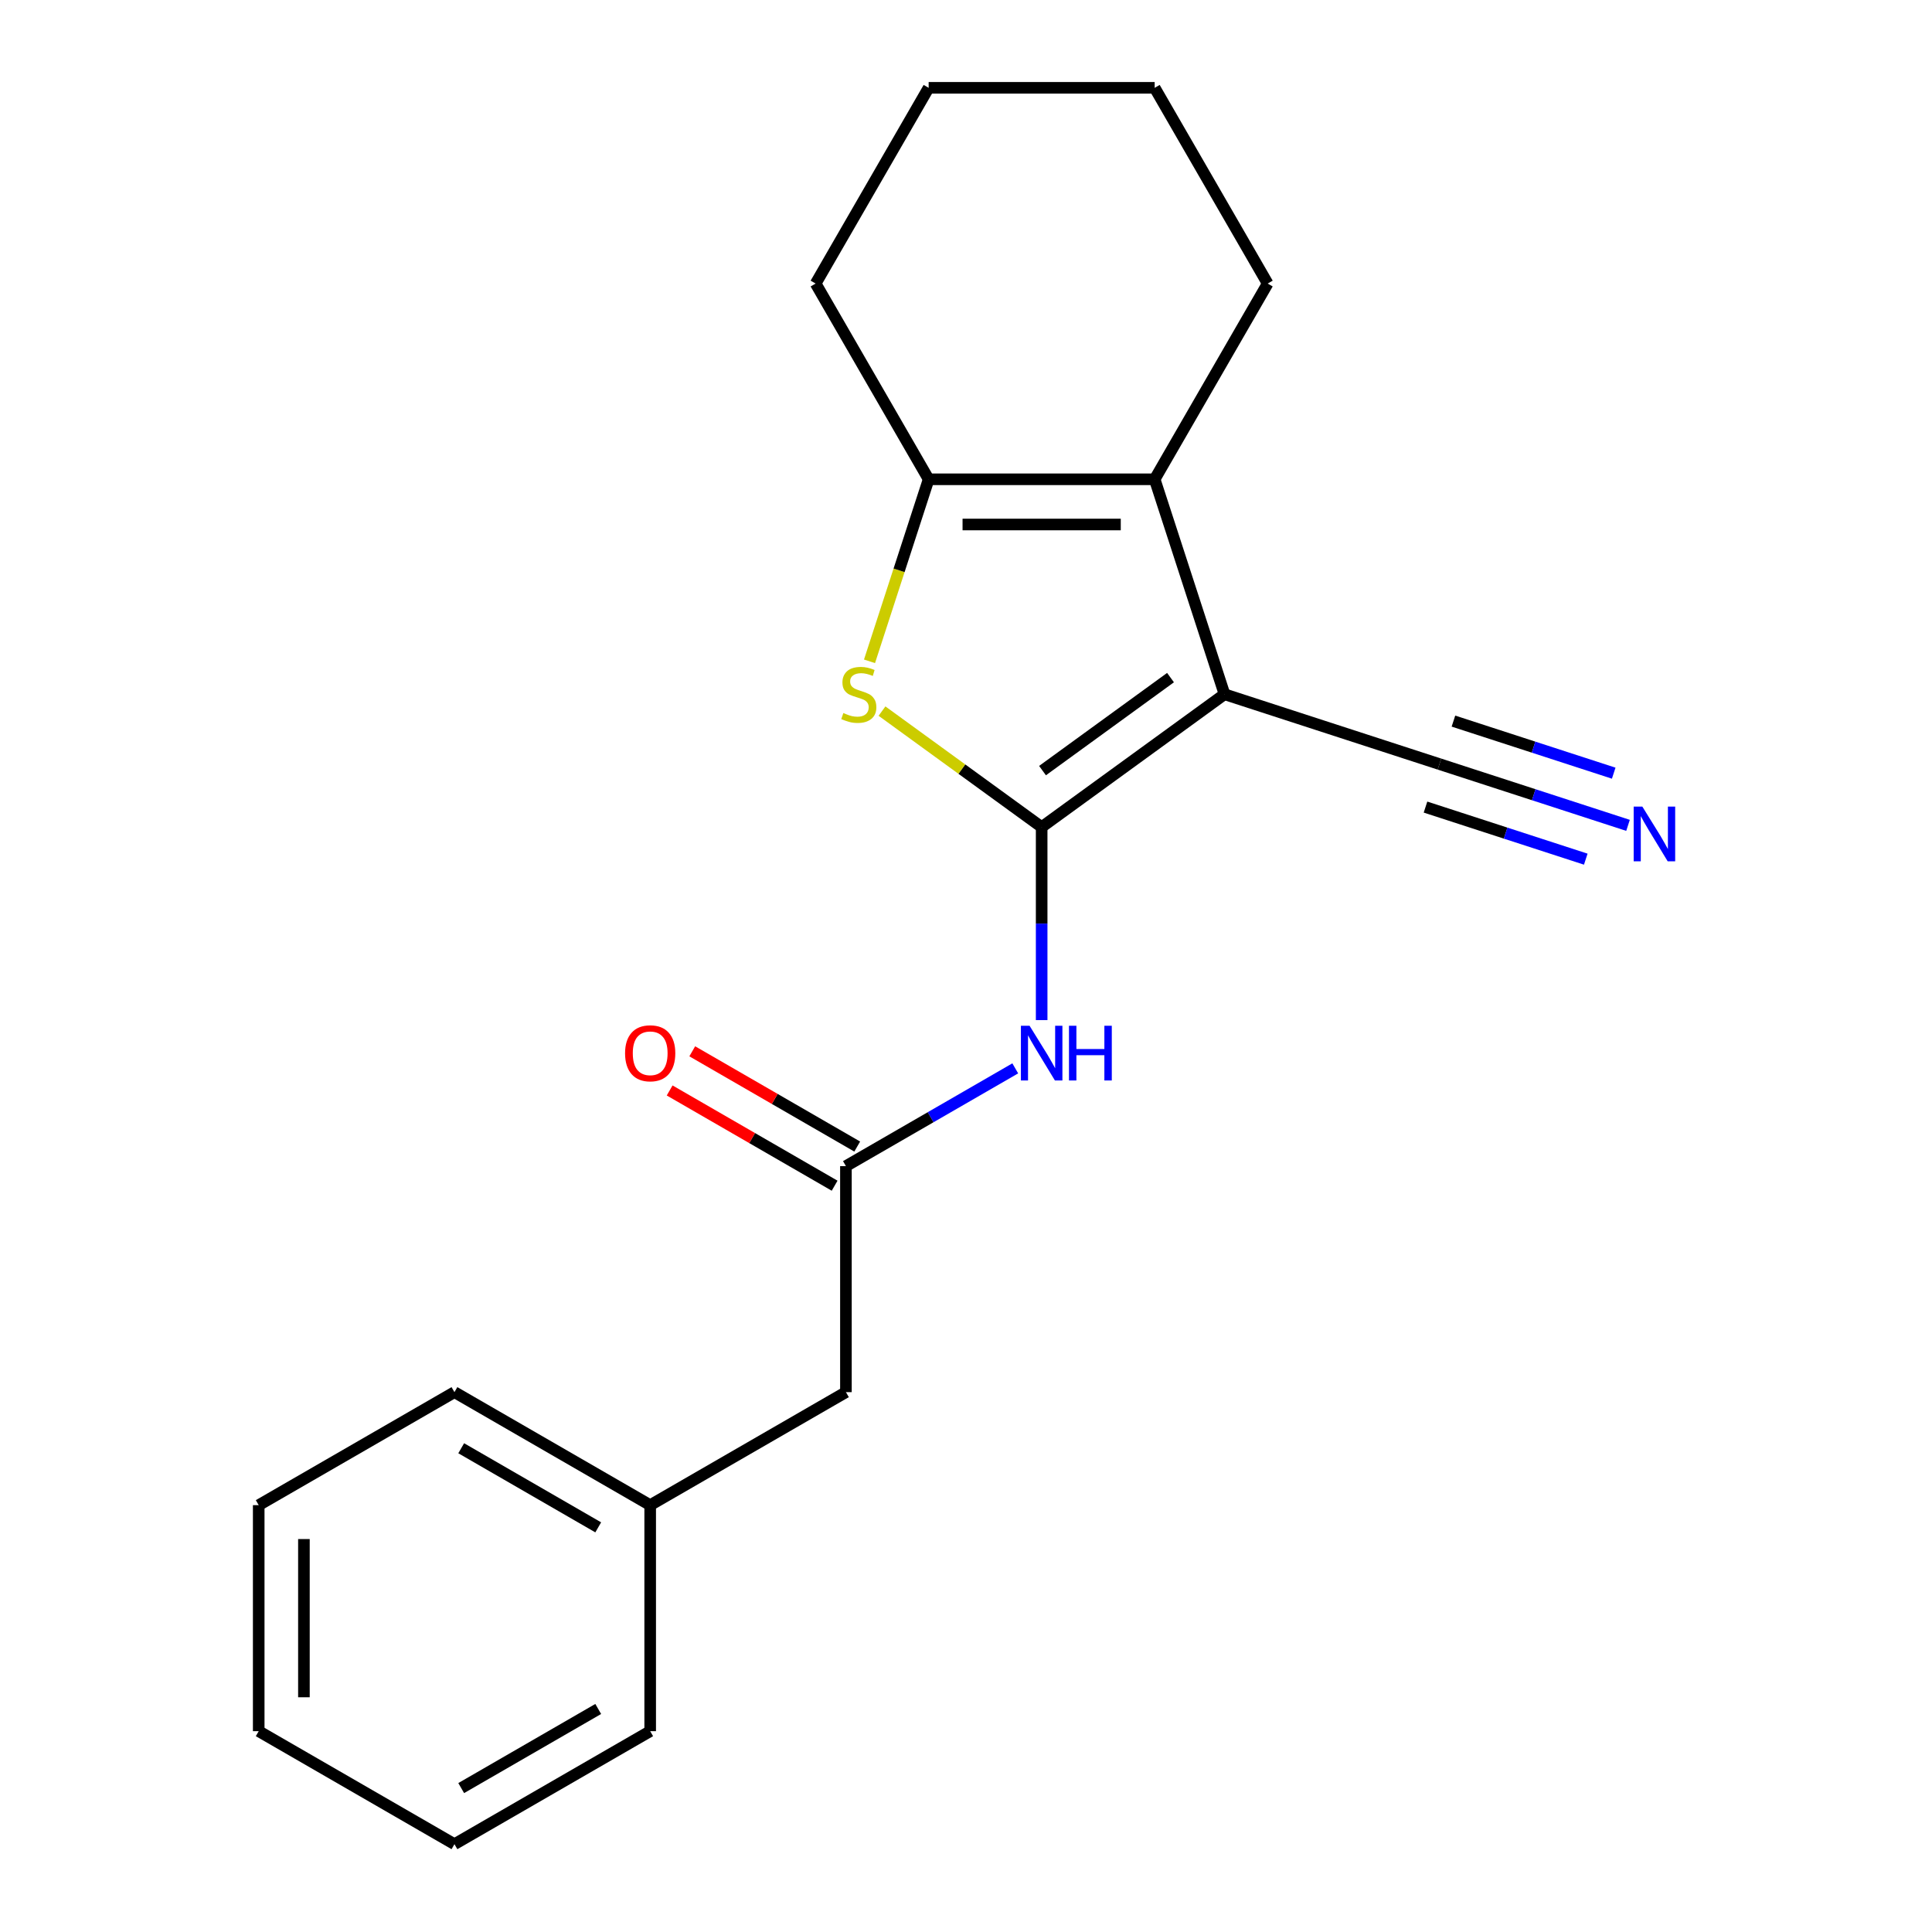 <?xml version='1.0' encoding='iso-8859-1'?>
<svg version='1.1' baseProfile='full'
              xmlns='http://www.w3.org/2000/svg'
                      xmlns:rdkit='http://www.rdkit.org/xml'
                      xmlns:xlink='http://www.w3.org/1999/xlink'
                  xml:space='preserve'
width='1000px' height='1000px' viewBox='0 0 1000 1000'>
<!-- END OF HEADER -->
<rect style='opacity:1.0;fill:#FFFFFF;stroke:none' width='1000' height='1000' x='0' y='0'> </rect>
<path class='bond-0' d='M 539.162,428.105 L 633.806,359.342' style='fill:none;fill-rule:evenodd;stroke:#000000;stroke-width:6px;stroke-linecap:butt;stroke-linejoin:miter;stroke-opacity:1' />
<path class='bond-0' d='M 539.606,398.862 L 605.857,350.728' style='fill:none;fill-rule:evenodd;stroke:#000000;stroke-width:6px;stroke-linecap:butt;stroke-linejoin:miter;stroke-opacity:1' />
<path class='bond-1' d='M 539.162,428.105 L 497.842,398.085' style='fill:none;fill-rule:evenodd;stroke:#000000;stroke-width:6px;stroke-linecap:butt;stroke-linejoin:miter;stroke-opacity:1' />
<path class='bond-1' d='M 497.842,398.085 L 456.522,368.064' style='fill:none;fill-rule:evenodd;stroke:#CCCC00;stroke-width:6px;stroke-linecap:butt;stroke-linejoin:miter;stroke-opacity:1' />
<path class='bond-4' d='M 539.162,428.105 L 539.162,478.056' style='fill:none;fill-rule:evenodd;stroke:#000000;stroke-width:6px;stroke-linecap:butt;stroke-linejoin:miter;stroke-opacity:1' />
<path class='bond-4' d='M 539.162,478.056 L 539.162,528.007' style='fill:none;fill-rule:evenodd;stroke:#0000FF;stroke-width:6px;stroke-linecap:butt;stroke-linejoin:miter;stroke-opacity:1' />
<path class='bond-2' d='M 633.806,359.342 L 597.655,248.081' style='fill:none;fill-rule:evenodd;stroke:#000000;stroke-width:6px;stroke-linecap:butt;stroke-linejoin:miter;stroke-opacity:1' />
<path class='bond-5' d='M 633.806,359.342 L 745.067,395.493' style='fill:none;fill-rule:evenodd;stroke:#000000;stroke-width:6px;stroke-linecap:butt;stroke-linejoin:miter;stroke-opacity:1' />
<path class='bond-3' d='M 450.056,342.298 L 465.362,295.19' style='fill:none;fill-rule:evenodd;stroke:#CCCC00;stroke-width:6px;stroke-linecap:butt;stroke-linejoin:miter;stroke-opacity:1' />
<path class='bond-3' d='M 465.362,295.19 L 480.669,248.081' style='fill:none;fill-rule:evenodd;stroke:#000000;stroke-width:6px;stroke-linecap:butt;stroke-linejoin:miter;stroke-opacity:1' />
<path class='bond-10' d='M 597.655,248.081 L 656.149,146.768' style='fill:none;fill-rule:evenodd;stroke:#000000;stroke-width:6px;stroke-linecap:butt;stroke-linejoin:miter;stroke-opacity:1' />
<path class='bond-20' d='M 597.655,248.081 L 480.669,248.081' style='fill:none;fill-rule:evenodd;stroke:#000000;stroke-width:6px;stroke-linecap:butt;stroke-linejoin:miter;stroke-opacity:1' />
<path class='bond-20' d='M 580.107,271.479 L 498.217,271.479' style='fill:none;fill-rule:evenodd;stroke:#000000;stroke-width:6px;stroke-linecap:butt;stroke-linejoin:miter;stroke-opacity:1' />
<path class='bond-11' d='M 480.669,248.081 L 422.175,146.768' style='fill:none;fill-rule:evenodd;stroke:#000000;stroke-width:6px;stroke-linecap:butt;stroke-linejoin:miter;stroke-opacity:1' />
<path class='bond-6' d='M 525.497,552.981 L 481.673,578.283' style='fill:none;fill-rule:evenodd;stroke:#0000FF;stroke-width:6px;stroke-linecap:butt;stroke-linejoin:miter;stroke-opacity:1' />
<path class='bond-6' d='M 481.673,578.283 L 437.849,603.585' style='fill:none;fill-rule:evenodd;stroke:#000000;stroke-width:6px;stroke-linecap:butt;stroke-linejoin:miter;stroke-opacity:1' />
<path class='bond-7' d='M 745.067,395.493 L 793.865,411.349' style='fill:none;fill-rule:evenodd;stroke:#000000;stroke-width:6px;stroke-linecap:butt;stroke-linejoin:miter;stroke-opacity:1' />
<path class='bond-7' d='M 793.865,411.349 L 842.663,427.204' style='fill:none;fill-rule:evenodd;stroke:#0000FF;stroke-width:6px;stroke-linecap:butt;stroke-linejoin:miter;stroke-opacity:1' />
<path class='bond-7' d='M 737.837,417.745 L 779.315,431.223' style='fill:none;fill-rule:evenodd;stroke:#000000;stroke-width:6px;stroke-linecap:butt;stroke-linejoin:miter;stroke-opacity:1' />
<path class='bond-7' d='M 779.315,431.223 L 820.794,444.7' style='fill:none;fill-rule:evenodd;stroke:#0000FF;stroke-width:6px;stroke-linecap:butt;stroke-linejoin:miter;stroke-opacity:1' />
<path class='bond-7' d='M 752.297,373.241 L 793.776,386.718' style='fill:none;fill-rule:evenodd;stroke:#000000;stroke-width:6px;stroke-linecap:butt;stroke-linejoin:miter;stroke-opacity:1' />
<path class='bond-7' d='M 793.776,386.718 L 835.254,400.195' style='fill:none;fill-rule:evenodd;stroke:#0000FF;stroke-width:6px;stroke-linecap:butt;stroke-linejoin:miter;stroke-opacity:1' />
<path class='bond-8' d='M 443.698,593.454 L 401.004,568.804' style='fill:none;fill-rule:evenodd;stroke:#000000;stroke-width:6px;stroke-linecap:butt;stroke-linejoin:miter;stroke-opacity:1' />
<path class='bond-8' d='M 401.004,568.804 L 358.309,544.155' style='fill:none;fill-rule:evenodd;stroke:#FF0000;stroke-width:6px;stroke-linecap:butt;stroke-linejoin:miter;stroke-opacity:1' />
<path class='bond-8' d='M 431.999,613.717 L 389.305,589.067' style='fill:none;fill-rule:evenodd;stroke:#000000;stroke-width:6px;stroke-linecap:butt;stroke-linejoin:miter;stroke-opacity:1' />
<path class='bond-8' d='M 389.305,589.067 L 346.61,564.418' style='fill:none;fill-rule:evenodd;stroke:#FF0000;stroke-width:6px;stroke-linecap:butt;stroke-linejoin:miter;stroke-opacity:1' />
<path class='bond-9' d='M 437.849,603.585 L 437.849,720.572' style='fill:none;fill-rule:evenodd;stroke:#000000;stroke-width:6px;stroke-linecap:butt;stroke-linejoin:miter;stroke-opacity:1' />
<path class='bond-12' d='M 437.849,720.572 L 336.535,779.065' style='fill:none;fill-rule:evenodd;stroke:#000000;stroke-width:6px;stroke-linecap:butt;stroke-linejoin:miter;stroke-opacity:1' />
<path class='bond-15' d='M 656.149,146.768 L 597.655,45.455' style='fill:none;fill-rule:evenodd;stroke:#000000;stroke-width:6px;stroke-linecap:butt;stroke-linejoin:miter;stroke-opacity:1' />
<path class='bond-16' d='M 422.175,146.768 L 480.669,45.455' style='fill:none;fill-rule:evenodd;stroke:#000000;stroke-width:6px;stroke-linecap:butt;stroke-linejoin:miter;stroke-opacity:1' />
<path class='bond-13' d='M 336.535,779.065 L 235.222,720.572' style='fill:none;fill-rule:evenodd;stroke:#000000;stroke-width:6px;stroke-linecap:butt;stroke-linejoin:miter;stroke-opacity:1' />
<path class='bond-13' d='M 309.639,790.554 L 238.72,749.609' style='fill:none;fill-rule:evenodd;stroke:#000000;stroke-width:6px;stroke-linecap:butt;stroke-linejoin:miter;stroke-opacity:1' />
<path class='bond-14' d='M 336.535,779.065 L 336.535,896.052' style='fill:none;fill-rule:evenodd;stroke:#000000;stroke-width:6px;stroke-linecap:butt;stroke-linejoin:miter;stroke-opacity:1' />
<path class='bond-17' d='M 235.222,720.572 L 133.908,779.065' style='fill:none;fill-rule:evenodd;stroke:#000000;stroke-width:6px;stroke-linecap:butt;stroke-linejoin:miter;stroke-opacity:1' />
<path class='bond-18' d='M 336.535,896.052 L 235.222,954.545' style='fill:none;fill-rule:evenodd;stroke:#000000;stroke-width:6px;stroke-linecap:butt;stroke-linejoin:miter;stroke-opacity:1' />
<path class='bond-18' d='M 309.639,884.563 L 238.72,925.509' style='fill:none;fill-rule:evenodd;stroke:#000000;stroke-width:6px;stroke-linecap:butt;stroke-linejoin:miter;stroke-opacity:1' />
<path class='bond-21' d='M 597.655,45.455 L 480.669,45.455' style='fill:none;fill-rule:evenodd;stroke:#000000;stroke-width:6px;stroke-linecap:butt;stroke-linejoin:miter;stroke-opacity:1' />
<path class='bond-22' d='M 133.908,779.065 L 133.908,896.052' style='fill:none;fill-rule:evenodd;stroke:#000000;stroke-width:6px;stroke-linecap:butt;stroke-linejoin:miter;stroke-opacity:1' />
<path class='bond-22' d='M 157.306,796.613 L 157.306,878.504' style='fill:none;fill-rule:evenodd;stroke:#000000;stroke-width:6px;stroke-linecap:butt;stroke-linejoin:miter;stroke-opacity:1' />
<path class='bond-19' d='M 235.222,954.545 L 133.908,896.052' style='fill:none;fill-rule:evenodd;stroke:#000000;stroke-width:6px;stroke-linecap:butt;stroke-linejoin:miter;stroke-opacity:1' />
<path  class='atom-2' d='M 436.518 369.062
Q 436.838 369.182, 438.158 369.742
Q 439.478 370.302, 440.918 370.662
Q 442.398 370.982, 443.838 370.982
Q 446.518 370.982, 448.078 369.702
Q 449.638 368.382, 449.638 366.102
Q 449.638 364.542, 448.838 363.582
Q 448.078 362.622, 446.878 362.102
Q 445.678 361.582, 443.678 360.982
Q 441.158 360.222, 439.638 359.502
Q 438.158 358.782, 437.078 357.262
Q 436.038 355.742, 436.038 353.182
Q 436.038 349.622, 438.438 347.422
Q 440.878 345.222, 445.678 345.222
Q 448.958 345.222, 452.678 346.782
L 451.758 349.862
Q 448.358 348.462, 445.798 348.462
Q 443.038 348.462, 441.518 349.622
Q 439.998 350.742, 440.038 352.702
Q 440.038 354.222, 440.798 355.142
Q 441.598 356.062, 442.718 356.582
Q 443.878 357.102, 445.798 357.702
Q 448.358 358.502, 449.878 359.302
Q 451.398 360.102, 452.478 361.742
Q 453.598 363.342, 453.598 366.102
Q 453.598 370.022, 450.958 372.142
Q 448.358 374.222, 443.998 374.222
Q 441.478 374.222, 439.558 373.662
Q 437.678 373.142, 435.438 372.222
L 436.518 369.062
' fill='#CCCC00'/>
<path  class='atom-5' d='M 532.902 530.932
L 542.182 545.932
Q 543.102 547.412, 544.582 550.092
Q 546.062 552.772, 546.142 552.932
L 546.142 530.932
L 549.902 530.932
L 549.902 559.252
L 546.022 559.252
L 536.062 542.852
Q 534.902 540.932, 533.662 538.732
Q 532.462 536.532, 532.102 535.852
L 532.102 559.252
L 528.422 559.252
L 528.422 530.932
L 532.902 530.932
' fill='#0000FF'/>
<path  class='atom-5' d='M 553.302 530.932
L 557.142 530.932
L 557.142 542.972
L 571.622 542.972
L 571.622 530.932
L 575.462 530.932
L 575.462 559.252
L 571.622 559.252
L 571.622 546.172
L 557.142 546.172
L 557.142 559.252
L 553.302 559.252
L 553.302 530.932
' fill='#0000FF'/>
<path  class='atom-8' d='M 850.068 417.484
L 859.348 432.484
Q 860.268 433.964, 861.748 436.644
Q 863.228 439.324, 863.308 439.484
L 863.308 417.484
L 867.068 417.484
L 867.068 445.804
L 863.188 445.804
L 853.228 429.404
Q 852.068 427.484, 850.828 425.284
Q 849.628 423.084, 849.268 422.404
L 849.268 445.804
L 845.588 445.804
L 845.588 417.484
L 850.068 417.484
' fill='#0000FF'/>
<path  class='atom-9' d='M 323.535 545.172
Q 323.535 538.372, 326.895 534.572
Q 330.255 530.772, 336.535 530.772
Q 342.815 530.772, 346.175 534.572
Q 349.535 538.372, 349.535 545.172
Q 349.535 552.052, 346.135 555.972
Q 342.735 559.852, 336.535 559.852
Q 330.295 559.852, 326.895 555.972
Q 323.535 552.092, 323.535 545.172
M 336.535 556.652
Q 340.855 556.652, 343.175 553.772
Q 345.535 550.852, 345.535 545.172
Q 345.535 539.612, 343.175 536.812
Q 340.855 533.972, 336.535 533.972
Q 332.215 533.972, 329.855 536.772
Q 327.535 539.572, 327.535 545.172
Q 327.535 550.892, 329.855 553.772
Q 332.215 556.652, 336.535 556.652
' fill='#FF0000'/>
</svg>
